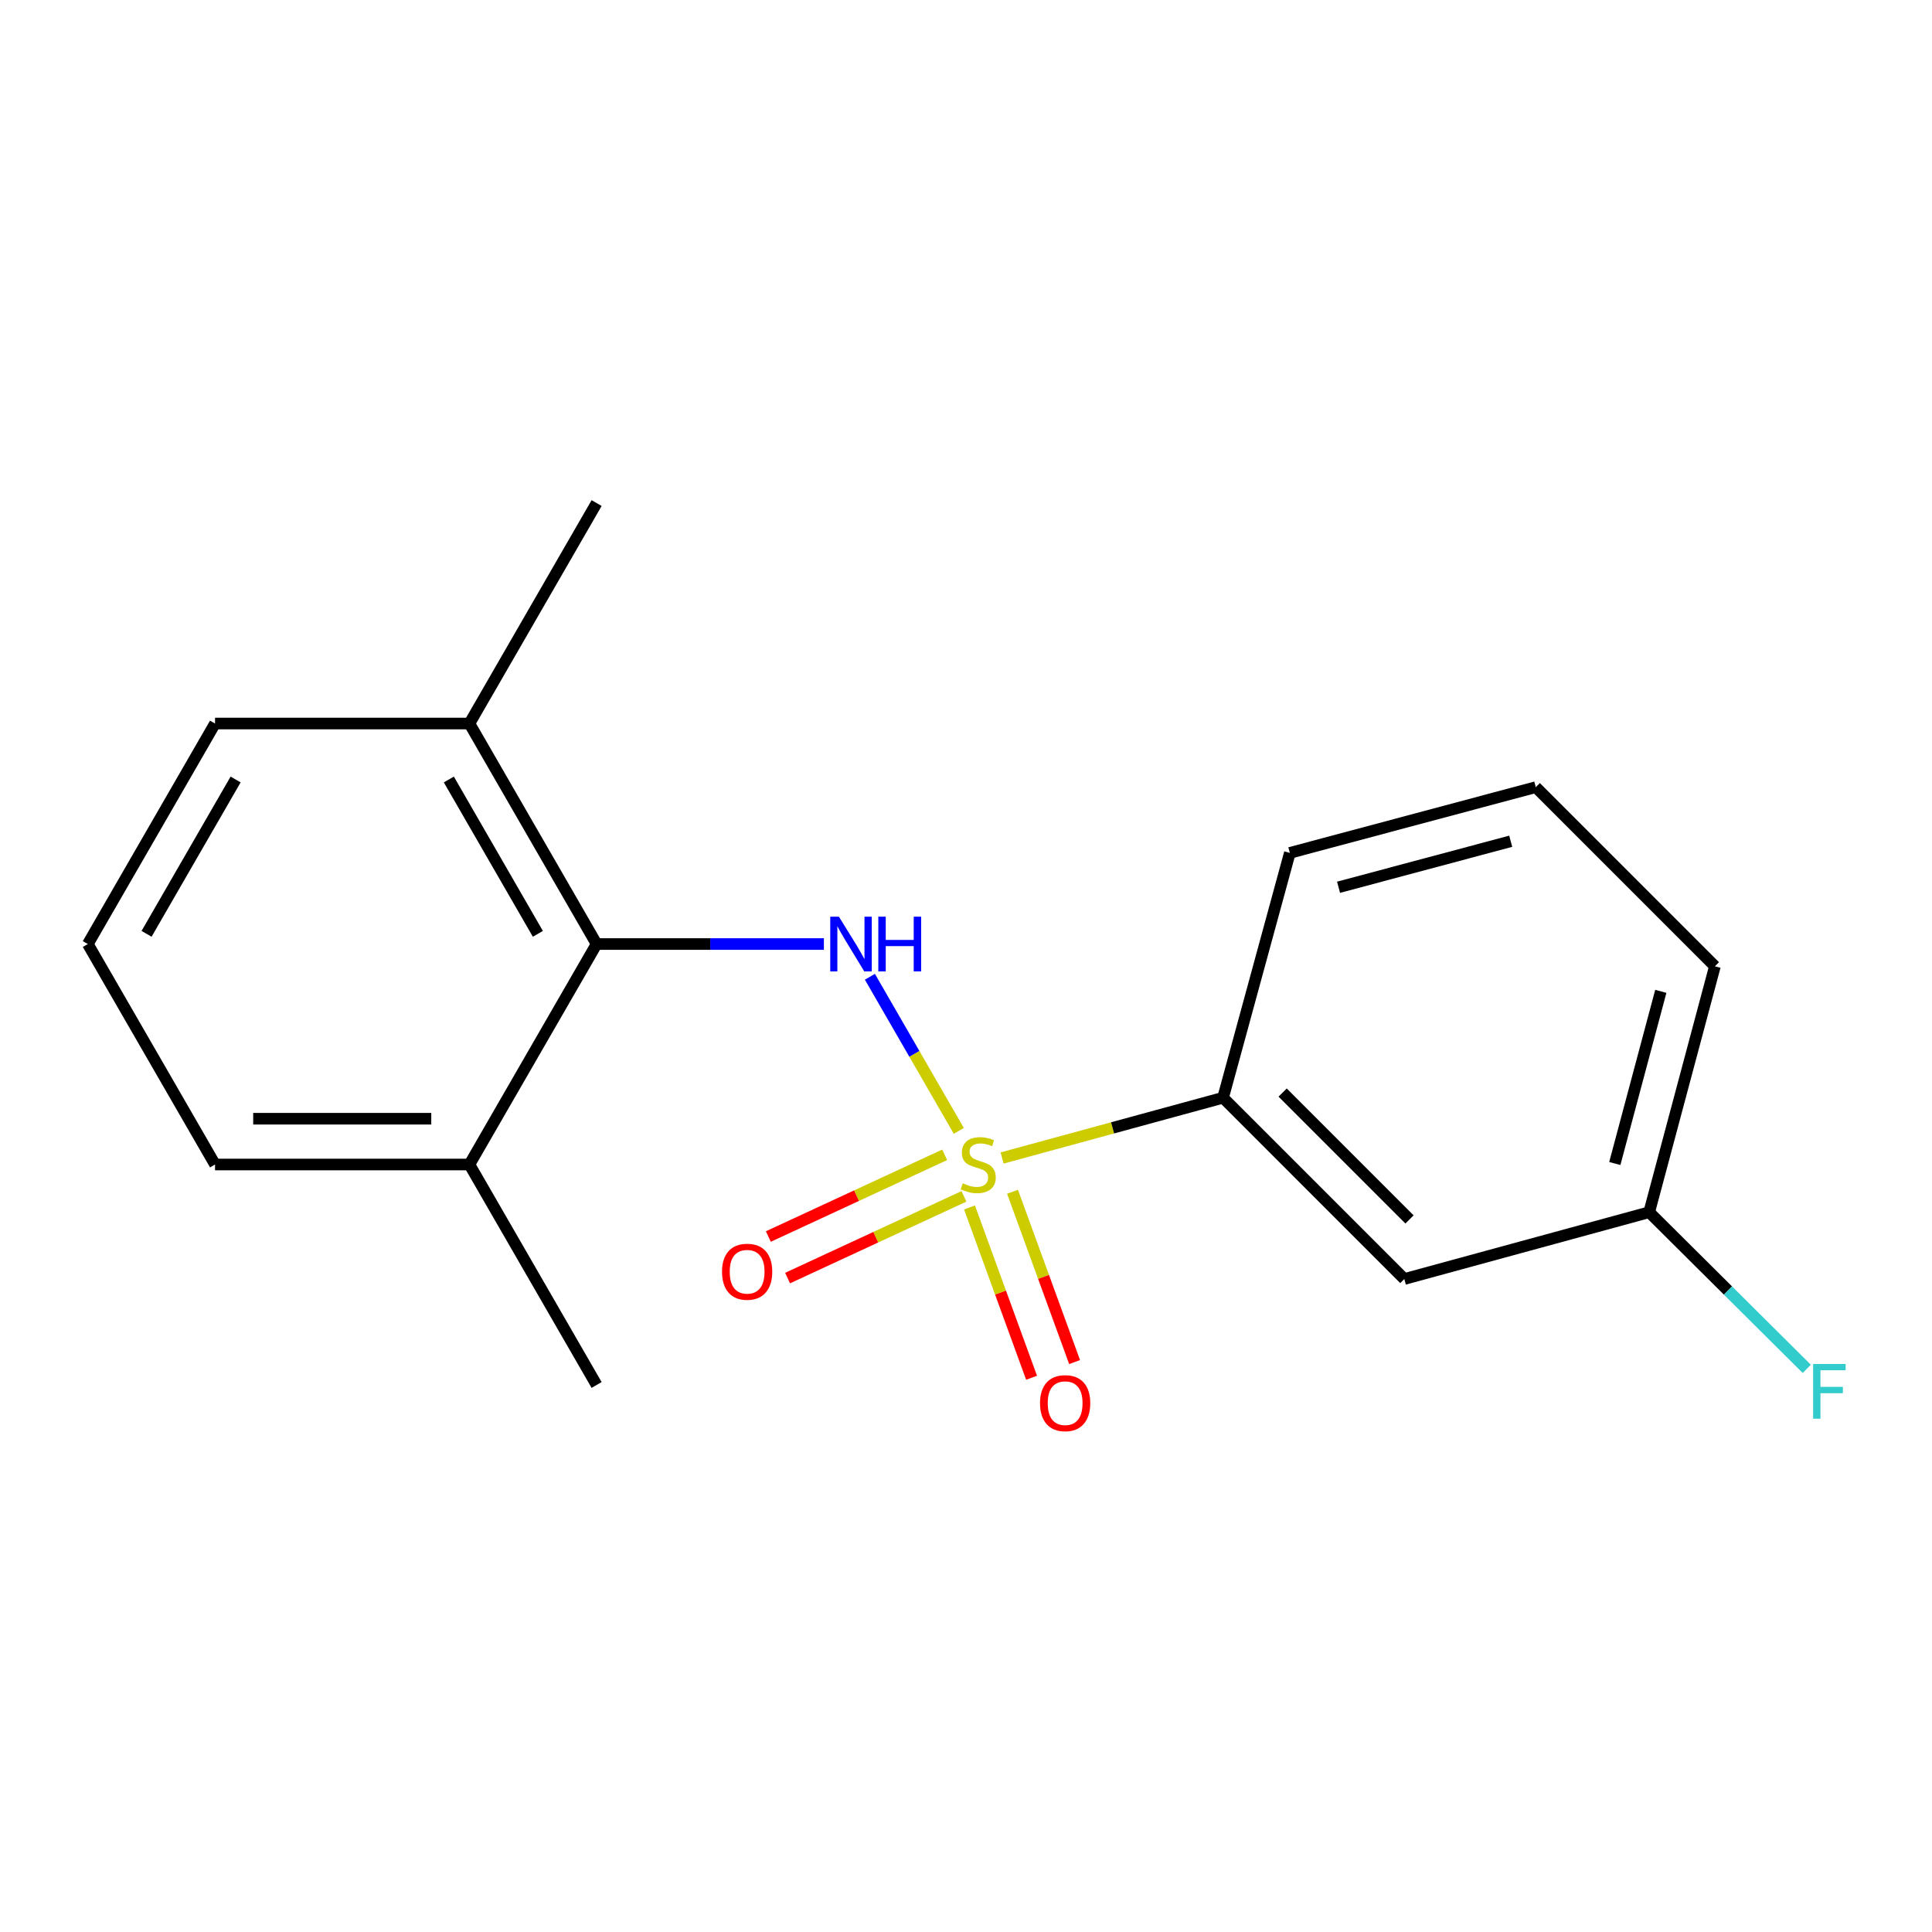 <?xml version='1.0' encoding='iso-8859-1'?>
<svg version='1.1' baseProfile='full'
              xmlns='http://www.w3.org/2000/svg'
                      xmlns:rdkit='http://www.rdkit.org/xml'
                      xmlns:xlink='http://www.w3.org/1999/xlink'
                  xml:space='preserve'
width='1000px' height='1000px' viewBox='0 0 1000 1000'>
<!-- END OF HEADER -->
<rect style='opacity:1.0;fill:#FFFFFF;stroke:none' width='1000' height='1000' x='0' y='0'> </rect>
<path class='bond-0' d='M 496.277,585.335 L 473.267,545.458' style='fill:none;fill-rule:evenodd;stroke:#CCCC00;stroke-width:6px;stroke-linecap:butt;stroke-linejoin:miter;stroke-opacity:1' />
<path class='bond-0' d='M 473.267,545.458 L 450.258,505.581' style='fill:none;fill-rule:evenodd;stroke:#0000FF;stroke-width:6px;stroke-linecap:butt;stroke-linejoin:miter;stroke-opacity:1' />
<path class='bond-2' d='M 518.689,599.376 L 575.873,583.781' style='fill:none;fill-rule:evenodd;stroke:#CCCC00;stroke-width:6px;stroke-linecap:butt;stroke-linejoin:miter;stroke-opacity:1' />
<path class='bond-2' d='M 575.873,583.781 L 633.057,568.185' style='fill:none;fill-rule:evenodd;stroke:#000000;stroke-width:6px;stroke-linecap:butt;stroke-linejoin:miter;stroke-opacity:1' />
<path class='bond-3' d='M 488.967,597.73 L 443.328,618.877' style='fill:none;fill-rule:evenodd;stroke:#CCCC00;stroke-width:6px;stroke-linecap:butt;stroke-linejoin:miter;stroke-opacity:1' />
<path class='bond-3' d='M 443.328,618.877 L 397.689,640.024' style='fill:none;fill-rule:evenodd;stroke:#FF0000;stroke-width:6px;stroke-linecap:butt;stroke-linejoin:miter;stroke-opacity:1' />
<path class='bond-3' d='M 498.931,619.235 L 453.292,640.381' style='fill:none;fill-rule:evenodd;stroke:#CCCC00;stroke-width:6px;stroke-linecap:butt;stroke-linejoin:miter;stroke-opacity:1' />
<path class='bond-3' d='M 453.292,640.381 L 407.653,661.528' style='fill:none;fill-rule:evenodd;stroke:#FF0000;stroke-width:6px;stroke-linecap:butt;stroke-linejoin:miter;stroke-opacity:1' />
<path class='bond-4' d='M 501.812,624.971 L 517.877,669.048' style='fill:none;fill-rule:evenodd;stroke:#CCCC00;stroke-width:6px;stroke-linecap:butt;stroke-linejoin:miter;stroke-opacity:1' />
<path class='bond-4' d='M 517.877,669.048 L 533.942,713.125' style='fill:none;fill-rule:evenodd;stroke:#FF0000;stroke-width:6px;stroke-linecap:butt;stroke-linejoin:miter;stroke-opacity:1' />
<path class='bond-4' d='M 524.079,616.855 L 540.144,660.932' style='fill:none;fill-rule:evenodd;stroke:#CCCC00;stroke-width:6px;stroke-linecap:butt;stroke-linejoin:miter;stroke-opacity:1' />
<path class='bond-4' d='M 540.144,660.932 L 556.21,705.009' style='fill:none;fill-rule:evenodd;stroke:#FF0000;stroke-width:6px;stroke-linecap:butt;stroke-linejoin:miter;stroke-opacity:1' />
<path class='bond-1' d='M 426.445,488.63 L 367.626,488.63' style='fill:none;fill-rule:evenodd;stroke:#0000FF;stroke-width:6px;stroke-linecap:butt;stroke-linejoin:miter;stroke-opacity:1' />
<path class='bond-1' d='M 367.626,488.63 L 308.807,488.63' style='fill:none;fill-rule:evenodd;stroke:#000000;stroke-width:6px;stroke-linecap:butt;stroke-linejoin:miter;stroke-opacity:1' />
<path class='bond-6' d='M 308.807,488.63 L 242.972,374.499' style='fill:none;fill-rule:evenodd;stroke:#000000;stroke-width:6px;stroke-linecap:butt;stroke-linejoin:miter;stroke-opacity:1' />
<path class='bond-6' d='M 278.402,483.353 L 232.318,403.461' style='fill:none;fill-rule:evenodd;stroke:#000000;stroke-width:6px;stroke-linecap:butt;stroke-linejoin:miter;stroke-opacity:1' />
<path class='bond-7' d='M 308.807,488.63 L 242.972,602.748' style='fill:none;fill-rule:evenodd;stroke:#000000;stroke-width:6px;stroke-linecap:butt;stroke-linejoin:miter;stroke-opacity:1' />
<path class='bond-5' d='M 633.057,568.185 L 726.871,662.013' style='fill:none;fill-rule:evenodd;stroke:#000000;stroke-width:6px;stroke-linecap:butt;stroke-linejoin:miter;stroke-opacity:1' />
<path class='bond-5' d='M 663.889,565.502 L 729.559,631.181' style='fill:none;fill-rule:evenodd;stroke:#000000;stroke-width:6px;stroke-linecap:butt;stroke-linejoin:miter;stroke-opacity:1' />
<path class='bond-10' d='M 633.057,568.185 L 667.62,441.453' style='fill:none;fill-rule:evenodd;stroke:#000000;stroke-width:6px;stroke-linecap:butt;stroke-linejoin:miter;stroke-opacity:1' />
<path class='bond-8' d='M 726.871,662.013 L 853.617,627.436' style='fill:none;fill-rule:evenodd;stroke:#000000;stroke-width:6px;stroke-linecap:butt;stroke-linejoin:miter;stroke-opacity:1' />
<path class='bond-13' d='M 242.972,374.499 L 111.303,374.499' style='fill:none;fill-rule:evenodd;stroke:#000000;stroke-width:6px;stroke-linecap:butt;stroke-linejoin:miter;stroke-opacity:1' />
<path class='bond-15' d='M 242.972,374.499 L 308.807,260.394' style='fill:none;fill-rule:evenodd;stroke:#000000;stroke-width:6px;stroke-linecap:butt;stroke-linejoin:miter;stroke-opacity:1' />
<path class='bond-14' d='M 242.972,602.748 L 111.303,602.748' style='fill:none;fill-rule:evenodd;stroke:#000000;stroke-width:6px;stroke-linecap:butt;stroke-linejoin:miter;stroke-opacity:1' />
<path class='bond-14' d='M 223.222,579.048 L 131.053,579.048' style='fill:none;fill-rule:evenodd;stroke:#000000;stroke-width:6px;stroke-linecap:butt;stroke-linejoin:miter;stroke-opacity:1' />
<path class='bond-16' d='M 242.972,602.748 L 308.807,716.866' style='fill:none;fill-rule:evenodd;stroke:#000000;stroke-width:6px;stroke-linecap:butt;stroke-linejoin:miter;stroke-opacity:1' />
<path class='bond-9' d='M 853.617,627.436 L 894.4,667.978' style='fill:none;fill-rule:evenodd;stroke:#000000;stroke-width:6px;stroke-linecap:butt;stroke-linejoin:miter;stroke-opacity:1' />
<path class='bond-9' d='M 894.4,667.978 L 935.183,708.52' style='fill:none;fill-rule:evenodd;stroke:#33CCCC;stroke-width:6px;stroke-linecap:butt;stroke-linejoin:miter;stroke-opacity:1' />
<path class='bond-18' d='M 853.617,627.436 L 887.627,500.151' style='fill:none;fill-rule:evenodd;stroke:#000000;stroke-width:6px;stroke-linecap:butt;stroke-linejoin:miter;stroke-opacity:1' />
<path class='bond-18' d='M 835.821,602.226 L 859.628,513.126' style='fill:none;fill-rule:evenodd;stroke:#000000;stroke-width:6px;stroke-linecap:butt;stroke-linejoin:miter;stroke-opacity:1' />
<path class='bond-12' d='M 667.62,441.453 L 794.918,407.43' style='fill:none;fill-rule:evenodd;stroke:#000000;stroke-width:6px;stroke-linecap:butt;stroke-linejoin:miter;stroke-opacity:1' />
<path class='bond-12' d='M 692.835,459.246 L 781.943,435.43' style='fill:none;fill-rule:evenodd;stroke:#000000;stroke-width:6px;stroke-linecap:butt;stroke-linejoin:miter;stroke-opacity:1' />
<path class='bond-11' d='M 45.455,488.63 L 111.303,602.748' style='fill:none;fill-rule:evenodd;stroke:#000000;stroke-width:6px;stroke-linecap:butt;stroke-linejoin:miter;stroke-opacity:1' />
<path class='bond-19' d='M 45.455,488.63 L 111.303,374.499' style='fill:none;fill-rule:evenodd;stroke:#000000;stroke-width:6px;stroke-linecap:butt;stroke-linejoin:miter;stroke-opacity:1' />
<path class='bond-19' d='M 75.861,483.355 L 121.954,403.463' style='fill:none;fill-rule:evenodd;stroke:#000000;stroke-width:6px;stroke-linecap:butt;stroke-linejoin:miter;stroke-opacity:1' />
<path class='bond-17' d='M 794.918,407.43 L 887.627,500.151' style='fill:none;fill-rule:evenodd;stroke:#000000;stroke-width:6px;stroke-linecap:butt;stroke-linejoin:miter;stroke-opacity:1' />
<path  class='atom-0' d='M 498.325 612.468
Q 498.645 612.588, 499.965 613.148
Q 501.285 613.708, 502.725 614.068
Q 504.205 614.388, 505.645 614.388
Q 508.325 614.388, 509.885 613.108
Q 511.445 611.788, 511.445 609.508
Q 511.445 607.948, 510.645 606.988
Q 509.885 606.028, 508.685 605.508
Q 507.485 604.988, 505.485 604.388
Q 502.965 603.628, 501.445 602.908
Q 499.965 602.188, 498.885 600.668
Q 497.845 599.148, 497.845 596.588
Q 497.845 593.028, 500.245 590.828
Q 502.685 588.628, 507.485 588.628
Q 510.765 588.628, 514.485 590.188
L 513.565 593.268
Q 510.165 591.868, 507.605 591.868
Q 504.845 591.868, 503.325 593.028
Q 501.805 594.148, 501.845 596.108
Q 501.845 597.628, 502.605 598.548
Q 503.405 599.468, 504.525 599.988
Q 505.685 600.508, 507.605 601.108
Q 510.165 601.908, 511.685 602.708
Q 513.205 603.508, 514.285 605.148
Q 515.405 606.748, 515.405 609.508
Q 515.405 613.428, 512.765 615.548
Q 510.165 617.628, 505.805 617.628
Q 503.285 617.628, 501.365 617.068
Q 499.485 616.548, 497.245 615.628
L 498.325 612.468
' fill='#CCCC00'/>
<path  class='atom-1' d='M 434.217 474.47
L 443.497 489.47
Q 444.417 490.95, 445.897 493.63
Q 447.377 496.31, 447.457 496.47
L 447.457 474.47
L 451.217 474.47
L 451.217 502.79
L 447.337 502.79
L 437.377 486.39
Q 436.217 484.47, 434.977 482.27
Q 433.777 480.07, 433.417 479.39
L 433.417 502.79
L 429.737 502.79
L 429.737 474.47
L 434.217 474.47
' fill='#0000FF'/>
<path  class='atom-1' d='M 454.617 474.47
L 458.457 474.47
L 458.457 486.51
L 472.937 486.51
L 472.937 474.47
L 476.777 474.47
L 476.777 502.79
L 472.937 502.79
L 472.937 489.71
L 458.457 489.71
L 458.457 502.79
L 454.617 502.79
L 454.617 474.47
' fill='#0000FF'/>
<path  class='atom-4' d='M 373.716 658.248
Q 373.716 651.448, 377.076 647.648
Q 380.436 643.848, 386.716 643.848
Q 392.996 643.848, 396.356 647.648
Q 399.716 651.448, 399.716 658.248
Q 399.716 665.128, 396.316 669.048
Q 392.916 672.928, 386.716 672.928
Q 380.476 672.928, 377.076 669.048
Q 373.716 665.168, 373.716 658.248
M 386.716 669.728
Q 391.036 669.728, 393.356 666.848
Q 395.716 663.928, 395.716 658.248
Q 395.716 652.688, 393.356 649.888
Q 391.036 647.048, 386.716 647.048
Q 382.396 647.048, 380.036 649.848
Q 377.716 652.648, 377.716 658.248
Q 377.716 663.968, 380.036 666.848
Q 382.396 669.728, 386.716 669.728
' fill='#FF0000'/>
<path  class='atom-5' d='M 538.316 726.269
Q 538.316 719.469, 541.676 715.669
Q 545.036 711.869, 551.316 711.869
Q 557.596 711.869, 560.956 715.669
Q 564.316 719.469, 564.316 726.269
Q 564.316 733.149, 560.916 737.069
Q 557.516 740.949, 551.316 740.949
Q 545.076 740.949, 541.676 737.069
Q 538.316 733.189, 538.316 726.269
M 551.316 737.749
Q 555.636 737.749, 557.956 734.869
Q 560.316 731.949, 560.316 726.269
Q 560.316 720.709, 557.956 717.909
Q 555.636 715.069, 551.316 715.069
Q 546.996 715.069, 544.636 717.869
Q 542.316 720.669, 542.316 726.269
Q 542.316 731.989, 544.636 734.869
Q 546.996 737.749, 551.316 737.749
' fill='#FF0000'/>
<path  class='atom-10' d='M 938.471 705.998
L 955.311 705.998
L 955.311 709.238
L 942.271 709.238
L 942.271 717.838
L 953.871 717.838
L 953.871 721.118
L 942.271 721.118
L 942.271 734.318
L 938.471 734.318
L 938.471 705.998
' fill='#33CCCC'/>
</svg>
